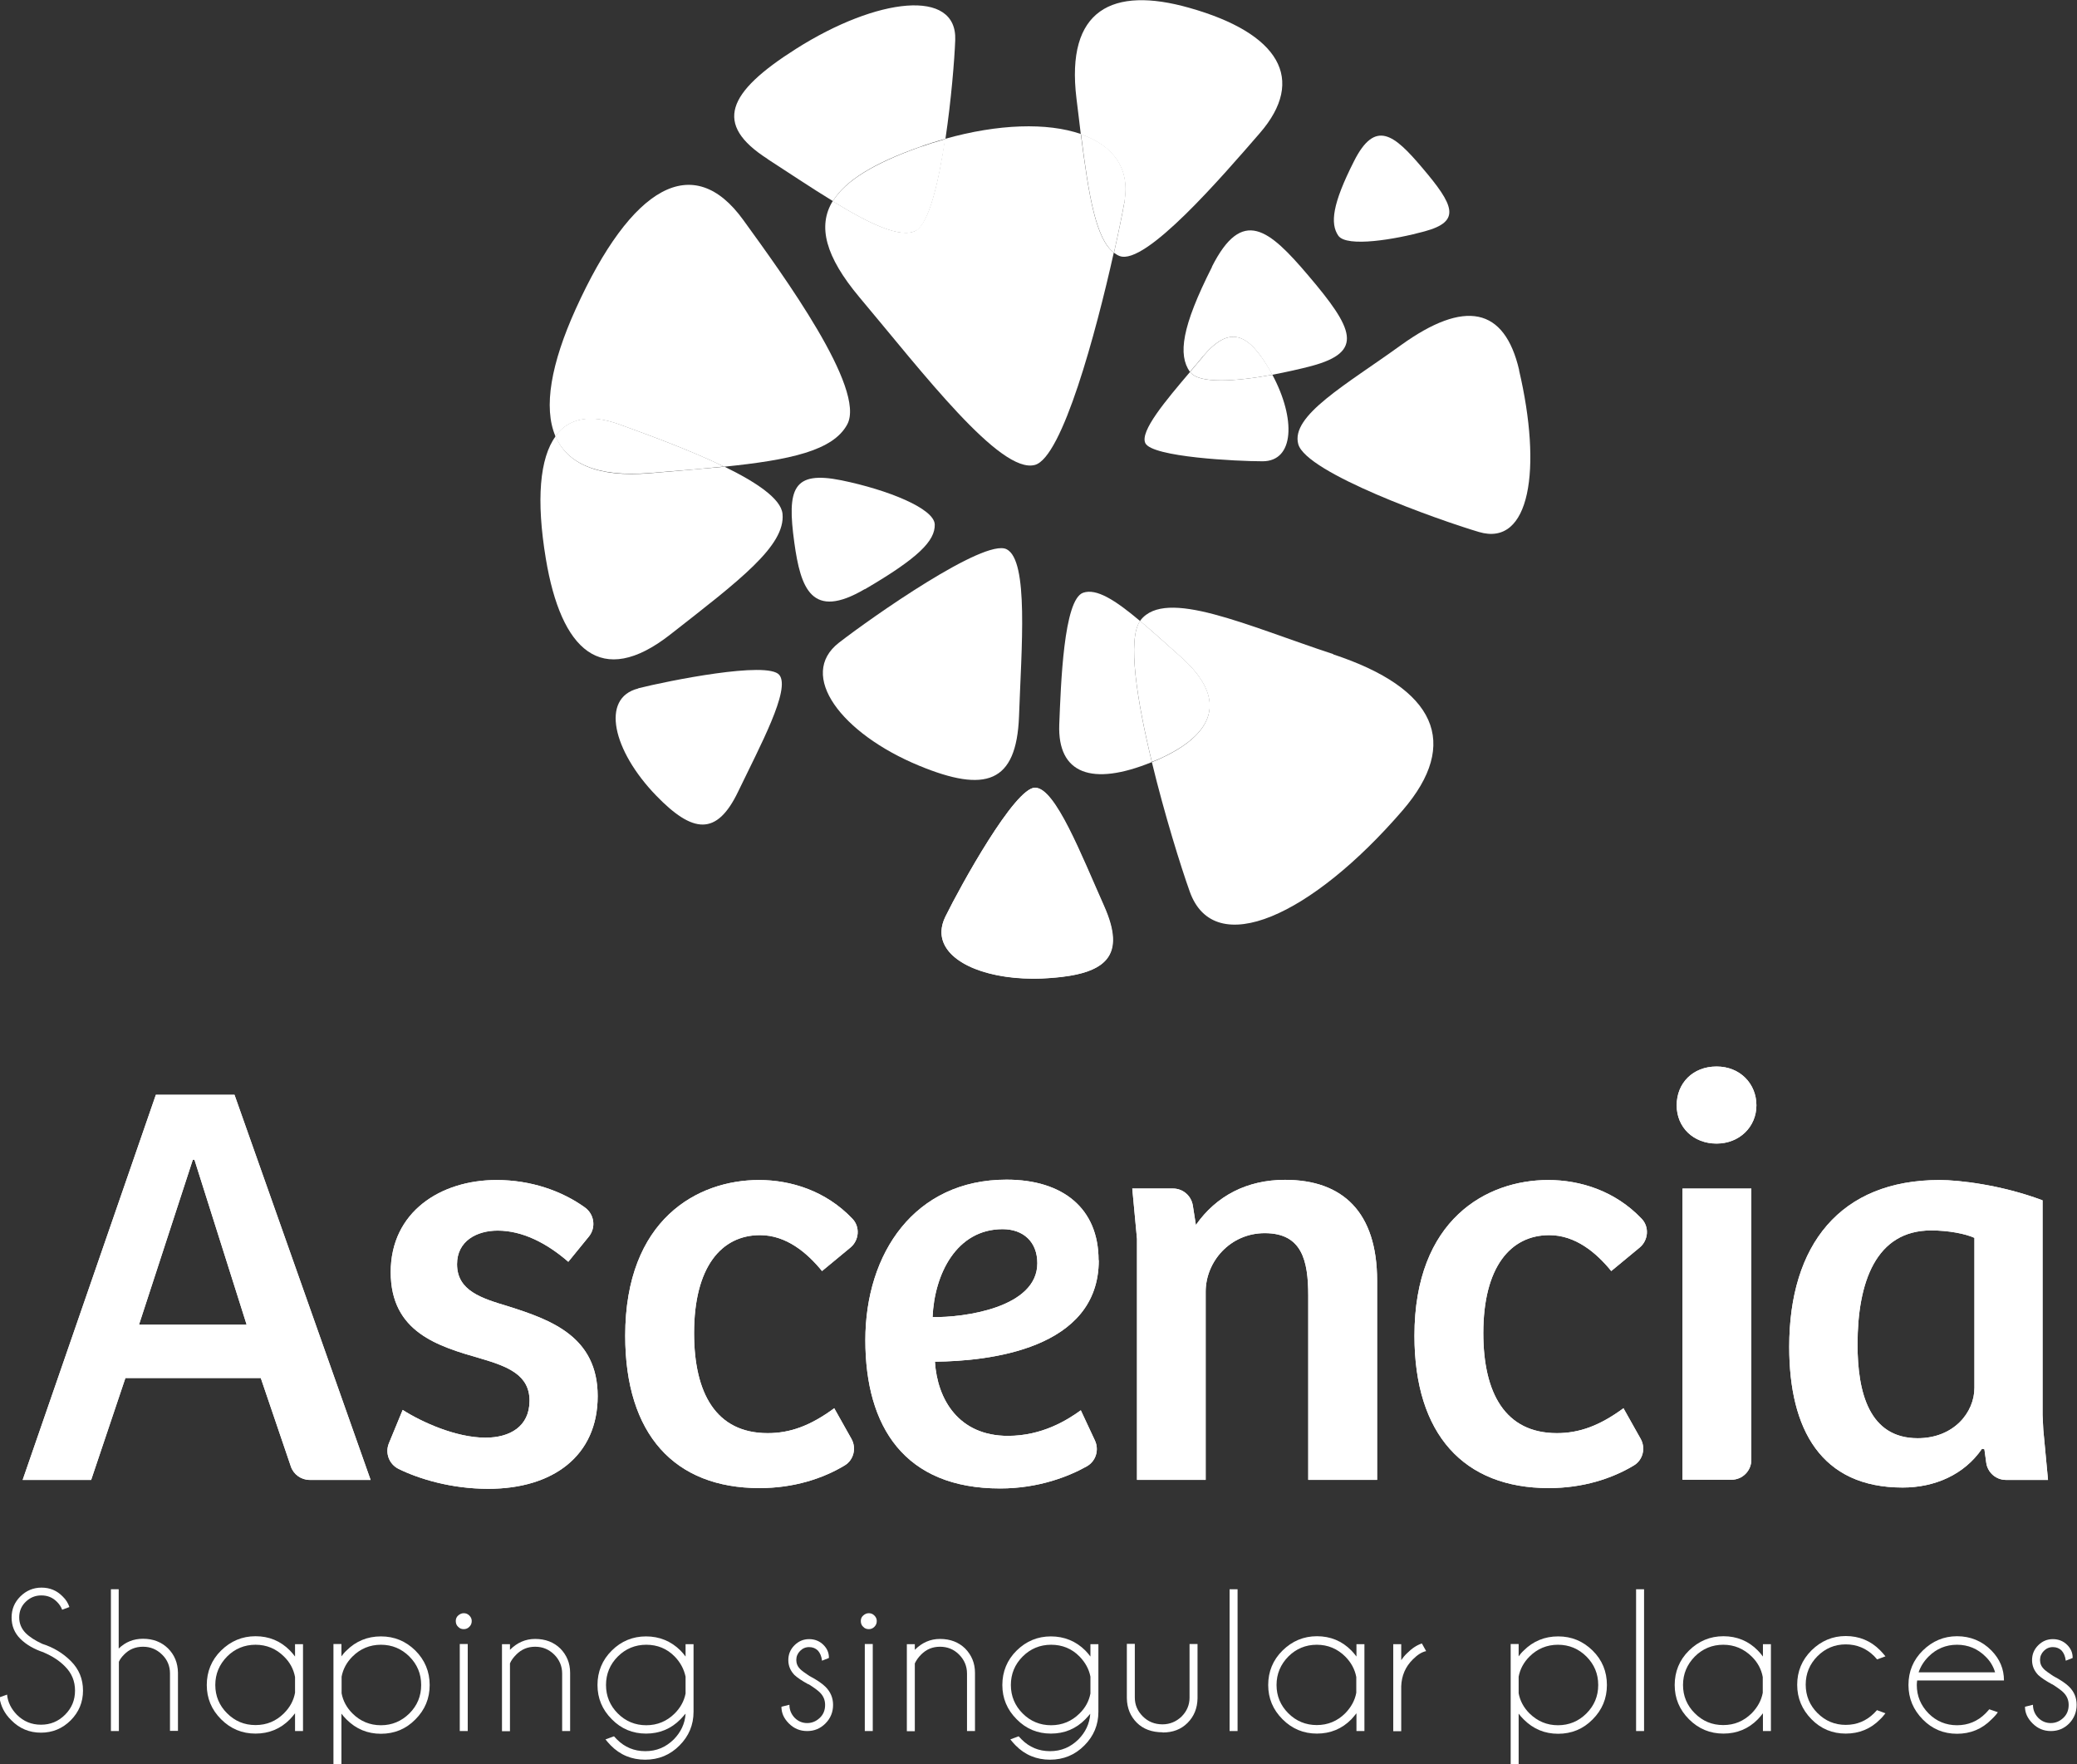 <svg width="166" height="141" viewBox="0 0 166 141" fill="none" xmlns="http://www.w3.org/2000/svg">
<rect x="0" y="0" width="166" height="141" fill="#333333" stroke="none"/>
<g id="Layer_1" clip-path="url(#clip0_355_572)">
<path id="Vector" d="M49.506 33.92C51.664 34.703 55.082 35.935 57.878 37.297C63.121 36.761 66.582 36.022 67.712 33.92C69.248 31.095 62.571 21.952 59.413 17.591C55.415 12.041 50.476 14.823 46.001 24.72C44.046 29.052 43.408 32.559 44.393 34.862C45.436 33.428 47.16 33.066 49.506 33.92Z" fill="white"/>
<path id="Vector_2" d="M89.873 16.113C89.699 17.098 89.409 18.532 89.032 20.199C89.177 20.3 89.322 20.402 89.481 20.459C91.538 21.256 97.723 14.055 100.678 10.65C104.429 6.332 102.242 2.652 95.043 0.623C88.902 -1.116 85.165 0.753 86.034 7.868C86.15 8.868 86.281 9.824 86.382 10.737C88.917 11.621 90.336 13.418 89.858 16.127" fill="white"/>
<path id="Vector_3" d="M96.868 21.329C94.435 26.14 94.145 28.356 95.101 29.718C95.449 29.313 95.796 28.907 96.115 28.516C98.23 25.98 99.751 26.545 101.503 29.631C101.561 29.733 101.619 29.849 101.677 29.95C102.807 29.733 103.922 29.487 104.849 29.24C109.02 28.11 108.209 26.299 104.545 21.995C101.431 18.329 99.287 16.504 96.854 21.329" fill="white"/>
<path id="Vector_4" d="M113.858 18.489C116.798 17.692 116.233 16.417 113.641 13.374C111.439 10.78 109.918 9.491 108.209 12.896C106.486 16.301 106.297 17.866 106.964 18.837C107.644 19.793 111.541 19.127 113.858 18.489Z" fill="white"/>
<path id="Vector_5" d="M73.216 18.416C71.985 19.098 69.392 17.823 66.554 16.069C65.323 18.069 65.974 20.517 68.683 23.749C73.752 29.776 79.951 37.92 82.718 37.152C84.905 36.543 87.584 26.618 89.018 20.184C87.584 19.098 87.019 15.707 86.382 10.708C83.703 9.781 79.777 9.897 75.519 11.099C75.012 14.562 74.245 17.837 73.187 18.416" fill="white"/>
<path id="Vector_6" d="M89.033 20.184C89.409 18.518 89.699 17.083 89.873 16.113C90.351 13.403 88.931 11.592 86.397 10.722C87.019 15.707 87.599 19.112 89.033 20.199" fill="white"/>
<path id="Vector_7" d="M61.339 12.707C63.005 13.78 64.83 15.011 66.568 16.069C67.582 14.403 69.899 13.026 73.448 11.766C74.157 11.505 74.853 11.287 75.562 11.099C76.026 7.998 76.287 4.753 76.345 3.202C76.504 -0.956 70.102 -0.203 63.628 3.898C58.095 7.404 57.009 9.925 61.354 12.707" fill="white"/>
<path id="Vector_8" d="M66.553 16.084C69.392 17.837 71.985 19.112 73.216 18.431C74.259 17.851 75.026 14.562 75.548 11.114C74.853 11.316 74.143 11.534 73.433 11.78C69.885 13.055 67.582 14.417 66.553 16.084Z" fill="white"/>
<path id="Vector_9" d="M91.118 49.627C89.105 47.932 87.628 47.005 86.57 47.367C85.006 47.903 84.789 54.684 84.659 57.901C84.514 61.842 87.266 62.857 92.06 60.901C90.872 56.003 90.09 51.105 91.118 49.627Z" fill="white"/>
<path id="Vector_10" d="M57.878 37.297C56.096 37.471 54.097 37.63 51.925 37.818C47.739 38.166 45.335 37.05 44.408 34.862C43.133 36.601 42.843 39.948 43.626 44.657C44.842 51.96 48.043 55.032 53.561 50.714C59.08 46.396 62.788 43.614 62.541 41.064C62.426 39.847 60.412 38.514 57.878 37.282" fill="white"/>
<path id="Vector_11" d="M51.91 37.804C54.097 37.63 56.082 37.471 57.863 37.282C55.068 35.92 51.664 34.703 49.492 33.906C47.145 33.051 45.436 33.413 44.379 34.848C45.32 37.036 47.71 38.137 51.896 37.804" fill="white"/>
<path id="Vector_12" d="M69.117 47.092C73.433 44.571 74.737 43.209 74.708 41.919C74.679 40.629 70.928 39.137 67.249 38.383C63.367 37.601 62.889 39.05 63.483 43.353C63.99 47.034 64.874 49.57 69.117 47.077" fill="white"/>
<path id="Vector_13" d="M81.443 57.249C81.631 51.815 82.24 44.773 80.444 43.889C78.677 43.006 69.682 49.323 67.061 51.352C63.7 53.945 67.249 58.626 73.462 61.19C78.763 63.378 81.24 62.596 81.443 57.249Z" fill="white"/>
<path id="Vector_14" d="M82.732 62.944C81.095 62.944 76.765 70.797 75.562 73.246C74.027 76.347 78.314 78.52 83.804 78.158C88.482 77.854 90.017 76.39 88.25 72.405C86.44 68.348 84.354 62.958 82.746 62.944" fill="white"/>
<path id="Vector_15" d="M82.732 62.944C81.095 62.944 76.765 70.797 75.562 73.246C75.36 73.651 75.258 74.057 75.244 74.434V74.55C75.302 76.723 78.445 78.187 82.515 78.216H82.689C83.051 78.216 83.413 78.201 83.775 78.172C87.193 77.955 88.931 77.115 88.931 75.115C88.931 74.376 88.699 73.492 88.222 72.42C86.411 68.363 84.325 62.973 82.718 62.958" fill="white"/>
<path id="Vector_16" d="M95.116 29.718C93.16 32.022 91.089 34.471 91.538 35.413C92.074 36.529 98.853 36.862 100.909 36.862C103.459 36.862 103.574 33.457 101.692 29.95C98.824 30.472 95.797 30.704 95.116 29.718Z" fill="white"/>
<path id="Vector_17" d="M96.13 28.516C95.796 28.907 95.463 29.313 95.116 29.719C95.811 30.704 98.838 30.472 101.691 29.95C101.633 29.834 101.576 29.733 101.518 29.617C99.751 26.545 98.244 25.98 96.13 28.501" fill="white"/>
<path id="Vector_18" d="M106.572 52.279C99.577 49.975 93.189 46.976 91.162 49.555L91.118 49.627C92.089 50.439 93.189 51.439 94.435 52.554C98.23 55.974 96.941 58.742 92.596 60.683C92.407 60.77 92.233 60.828 92.06 60.901C93.073 65.088 94.377 69.261 95.087 71.246C97.057 76.781 104.863 73.159 112.105 64.755C116.74 59.379 114.77 55.003 106.558 52.294" fill="white"/>
<path id="Vector_19" d="M94.435 52.54C93.189 51.424 92.089 50.439 91.118 49.613C90.09 51.091 90.872 55.989 92.06 60.886C92.234 60.814 92.407 60.741 92.596 60.669C96.955 58.727 98.244 55.96 94.435 52.54Z" fill="white"/>
<path id="Vector_20" d="M51.012 55.018C47.971 55.771 48.985 60.002 52.432 63.567C55.372 66.609 57.284 66.827 58.993 63.262C60.731 59.64 63.222 55.061 62.281 53.931C61.339 52.801 53.388 54.409 51.012 55.003" fill="white"/>
<path id="Vector_21" d="M121.419 29.588C120.245 24.546 117.073 23.908 111.961 27.588C107.615 30.733 103.125 33.211 103.763 35.5C104.414 37.804 114.973 41.557 118.203 42.513C122.302 43.73 123.258 37.471 121.404 29.574" fill="white"/>
<path id="Vector_22" d="M11.109 105.862H19.713L15.541 92.677H15.411L11.109 105.862ZM1.811 118.266L12.456 87.489H18.742L29.62 118.266H24.753C24.072 118.266 23.464 117.831 23.247 117.193L20.842 110.122H10.023L7.285 118.266H1.811Z" fill="white"/>
<path id="Vector_23" d="M32.183 112.672C33.704 113.643 36.441 114.889 38.802 114.889C40.743 114.889 42.322 114.006 42.322 111.933C42.322 109.861 40.569 109.195 38.397 108.557C35.022 107.587 31.227 106.471 31.227 101.66C31.227 96.85 35.21 94.299 39.686 94.299C42.438 94.299 44.9 95.169 46.739 96.487C47.493 97.023 47.652 98.081 47.073 98.806L45.421 100.834C43.669 99.313 41.728 98.342 39.773 98.342C38.107 98.342 36.528 99.168 36.528 101.023C36.528 103.153 38.469 103.747 40.642 104.399C44.017 105.471 47.768 106.804 47.768 111.571C47.768 116.338 44.205 118.976 39.02 118.976C36.05 118.976 33.472 118.179 31.85 117.382C31.097 117.005 30.764 116.121 31.082 115.339L32.183 112.672Z" fill="white"/>
<path id="Vector_24" d="M66.669 112.528L68.045 114.976C68.465 115.715 68.234 116.672 67.51 117.106C65.757 118.164 63.425 118.918 60.702 118.918C53.895 118.918 49.969 114.614 49.969 106.746C49.969 97.444 55.749 94.299 60.659 94.299C63.222 94.299 66.018 95.169 68.132 97.4C68.755 98.052 68.668 99.124 67.959 99.704L65.699 101.573C64.497 100.095 62.831 98.704 60.745 98.704C57.646 98.704 55.473 101.255 55.473 106.529C55.473 111.339 57.226 114.527 61.354 114.527C63.164 114.527 64.772 113.933 66.669 112.542" fill="white"/>
<path id="Vector_25" d="M80.139 98.226C76.432 98.226 74.679 101.834 74.534 105.254C77.025 105.297 82.906 104.515 82.906 100.95C82.906 99.24 81.791 98.226 80.125 98.226M87.816 100.718C87.816 107.847 78.981 108.775 74.722 108.818C74.911 111.832 76.62 114.745 80.559 114.745C83.282 114.745 85.281 113.498 86.382 112.702L87.512 115.121C87.859 115.875 87.584 116.773 86.86 117.179C85.441 117.976 83.022 118.947 79.937 118.947C72.304 118.947 69.161 114.035 69.161 107.094C69.161 100.153 73.1 94.27 80.444 94.27C84.977 94.27 87.801 96.589 87.801 100.704" fill="white"/>
<path id="Vector_26" d="M90.872 118.265V99.009L90.495 94.98H93.754C94.536 94.98 95.203 95.546 95.333 96.328L95.579 97.893C97.201 95.575 99.649 94.285 102.705 94.285C107.326 94.285 110.063 96.879 110.063 102.341V118.265H104.559V103.544C104.559 100.718 104.052 98.545 101.083 98.545C98.317 98.545 96.361 100.82 96.361 103.225V118.265H90.858H90.872Z" fill="white"/>
<path id="Vector_27" d="M129.747 112.528L131.123 114.976C131.543 115.715 131.311 116.672 130.587 117.106C128.834 118.164 126.502 118.918 123.779 118.918C116.986 118.918 113.047 114.614 113.047 106.746C113.047 97.444 118.826 94.299 123.736 94.299C126.3 94.299 129.095 95.169 131.21 97.4C131.832 98.052 131.746 99.124 131.036 99.704L128.776 101.573C127.574 100.095 125.909 98.704 123.823 98.704C120.723 98.704 118.551 101.255 118.551 106.529C118.551 111.339 120.303 114.527 124.431 114.527C126.227 114.527 127.849 113.933 129.747 112.542" fill="white"/>
<path id="Vector_28" d="M134.469 118.266V94.981H139.972V116.657C139.972 117.541 139.263 118.251 138.379 118.251H134.469V118.266ZM137.192 85.229C139.089 85.229 140.378 86.62 140.378 88.33C140.378 90.04 139.031 91.387 137.192 91.387C135.352 91.387 134.005 90.097 134.005 88.33C134.005 86.562 135.294 85.229 137.192 85.229Z" fill="white"/>
<path id="Vector_29" d="M157.802 98.922C157.107 98.603 155.76 98.328 154.34 98.328C149.937 98.328 148.46 102.443 148.46 107.442C148.46 111.281 149.387 114.933 153.269 114.933C156.136 114.933 157.802 112.89 157.802 110.905V98.922ZM163.306 114.252C163.407 115.368 163.683 118.266 163.683 118.266H160.322C159.526 118.266 158.845 117.671 158.744 116.875L158.599 115.817L158.41 115.773C156.976 117.86 154.616 118.874 152.066 118.874C145.549 118.874 143 114.237 143 107.63C143 99.487 147.069 94.299 155.021 94.299C156.542 94.299 159.931 94.676 163.248 95.922V113.093" fill="white"/>
<path id="Vector_30" d="M11.109 105.862H19.713L15.541 92.677H15.411L11.109 105.862ZM1.811 118.266L12.456 87.489H18.742L29.62 118.266H24.753C24.072 118.266 23.464 117.831 23.247 117.193L20.842 110.122H10.023L7.285 118.266H1.811Z" fill="white"/>
<path id="Vector_31" d="M32.183 112.672C33.704 113.643 36.441 114.889 38.802 114.889C40.743 114.889 42.322 114.006 42.322 111.933C42.322 109.861 40.569 109.195 38.397 108.557C35.022 107.587 31.227 106.471 31.227 101.66C31.227 96.85 35.21 94.299 39.686 94.299C42.438 94.299 44.9 95.169 46.739 96.487C47.493 97.023 47.652 98.081 47.073 98.806L45.421 100.834C43.669 99.313 41.728 98.342 39.773 98.342C38.107 98.342 36.528 99.168 36.528 101.023C36.528 103.153 38.469 103.747 40.642 104.399C44.017 105.471 47.768 106.804 47.768 111.571C47.768 116.338 44.205 118.976 39.02 118.976C36.05 118.976 33.472 118.179 31.85 117.382C31.097 117.005 30.764 116.121 31.082 115.339L32.183 112.672Z" fill="white"/>
<path id="Vector_32" d="M66.669 112.528L68.045 114.976C68.465 115.715 68.234 116.672 67.51 117.106C65.757 118.164 63.425 118.918 60.702 118.918C53.895 118.918 49.969 114.614 49.969 106.746C49.969 97.444 55.749 94.299 60.659 94.299C63.222 94.299 66.018 95.169 68.132 97.4C68.755 98.052 68.668 99.124 67.959 99.704L65.699 101.573C64.497 100.095 62.831 98.704 60.745 98.704C57.646 98.704 55.473 101.255 55.473 106.529C55.473 111.339 57.226 114.527 61.354 114.527C63.164 114.527 64.772 113.933 66.669 112.542" fill="white"/>
<path id="Vector_33" d="M80.139 98.226C76.432 98.226 74.679 101.834 74.534 105.254C77.025 105.297 82.906 104.515 82.906 100.95C82.906 99.24 81.791 98.226 80.125 98.226M87.816 100.718C87.816 107.847 78.981 108.775 74.722 108.818C74.911 111.832 76.62 114.745 80.559 114.745C83.282 114.745 85.281 113.498 86.382 112.702L87.512 115.121C87.859 115.875 87.584 116.773 86.86 117.179C85.441 117.976 83.022 118.947 79.937 118.947C72.304 118.947 69.161 114.035 69.161 107.094C69.161 100.153 73.1 94.27 80.444 94.27C84.977 94.27 87.801 96.589 87.801 100.704" fill="white"/>
<path id="Vector_34" d="M90.872 118.265V99.009L90.495 94.98H93.754C94.536 94.98 95.203 95.546 95.333 96.328L95.579 97.893C97.201 95.575 99.649 94.285 102.705 94.285C107.326 94.285 110.063 96.879 110.063 102.341V118.265H104.559V103.544C104.559 100.718 104.052 98.545 101.083 98.545C98.317 98.545 96.361 100.82 96.361 103.225V118.265H90.858H90.872Z" fill="white"/>
<path id="Vector_35" d="M129.747 112.528L131.123 114.976C131.543 115.715 131.311 116.672 130.587 117.106C128.834 118.164 126.502 118.918 123.779 118.918C116.986 118.918 113.047 114.614 113.047 106.746C113.047 97.444 118.826 94.299 123.736 94.299C126.3 94.299 129.095 95.169 131.21 97.4C131.832 98.052 131.746 99.124 131.036 99.704L128.776 101.573C127.574 100.095 125.909 98.704 123.823 98.704C120.723 98.704 118.551 101.255 118.551 106.529C118.551 111.339 120.303 114.527 124.431 114.527C126.227 114.527 127.849 113.933 129.747 112.542" fill="white"/>
<path id="Vector_36" d="M134.469 118.266V94.981H139.972V116.657C139.972 117.541 139.263 118.251 138.379 118.251H134.469V118.266ZM137.192 85.229C139.089 85.229 140.378 86.62 140.378 88.33C140.378 90.04 139.031 91.387 137.192 91.387C135.352 91.387 134.005 90.097 134.005 88.33C134.005 86.562 135.294 85.229 137.192 85.229Z" fill="white"/>
<path id="Vector_37" d="M157.802 98.922C157.107 98.603 155.76 98.328 154.34 98.328C149.937 98.328 148.46 102.443 148.46 107.442C148.46 111.281 149.387 114.933 153.269 114.933C156.136 114.933 157.802 112.89 157.802 110.905V98.922ZM163.306 114.252C163.407 115.368 163.683 118.266 163.683 118.266H160.322C159.526 118.266 158.845 117.671 158.744 116.875L158.599 115.817L158.41 115.773C156.976 117.86 154.616 118.874 152.066 118.874C145.549 118.874 143 114.237 143 107.63C143 99.487 147.069 94.299 155.021 94.299C156.542 94.299 159.931 94.676 163.248 95.922V113.093" fill="white"/>
<path id="Vector_38" d="M3.534 132.06C2.723 131.799 2.086 131.422 1.622 130.959C1.159 130.495 0.927 129.93 0.927 129.263C0.927 128.597 1.159 128.046 1.622 127.582C2.086 127.119 2.651 126.872 3.317 126.872C3.983 126.872 4.548 127.104 5.011 127.582C5.272 127.829 5.446 128.119 5.547 128.423L4.968 128.64C4.881 128.408 4.751 128.205 4.548 128.003C4.2 127.655 3.795 127.495 3.302 127.495C2.81 127.495 2.404 127.669 2.057 128.003C1.709 128.336 1.535 128.756 1.535 129.249C1.535 129.741 1.709 130.147 2.042 130.495C2.361 130.814 2.81 131.103 3.375 131.364C4.287 131.654 5.04 132.118 5.663 132.741C6.315 133.393 6.634 134.175 6.634 135.103C6.634 136.03 6.3 136.827 5.649 137.479C4.997 138.131 4.2 138.464 3.273 138.464C2.346 138.464 1.55 138.131 0.898 137.464C0.362 136.943 0.058 136.334 -0.043 135.639L0.565 135.421C0.623 136.03 0.898 136.566 1.347 137.03C1.883 137.566 2.52 137.827 3.273 137.827C4.027 137.827 4.664 137.566 5.2 137.03C5.736 136.494 5.996 135.856 5.996 135.103C5.996 134.349 5.736 133.712 5.2 133.175C4.736 132.697 4.157 132.335 3.476 132.045" fill="white"/>
<path id="Vector_39" d="M8.85 127.003H9.487V131.741C10.023 131.219 10.675 130.959 11.428 130.959C12.239 130.959 12.905 131.219 13.427 131.727C13.948 132.248 14.209 132.886 14.223 133.668V138.319H13.586V133.726C13.586 133.132 13.369 132.625 12.949 132.219C12.514 131.799 12.022 131.596 11.428 131.596C10.834 131.596 10.327 131.799 9.921 132.219C9.733 132.408 9.588 132.596 9.501 132.799V138.334H8.864V127.003H8.85Z" fill="white"/>
<path id="Vector_40" d="M23.58 135.277V134.016C23.464 133.393 23.174 132.842 22.696 132.379C22.073 131.756 21.306 131.437 20.422 131.437C19.539 131.437 18.771 131.756 18.148 132.379C17.526 133.016 17.207 133.77 17.207 134.653C17.207 135.537 17.526 136.291 18.148 136.914C18.771 137.537 19.524 137.856 20.422 137.856C21.32 137.856 22.073 137.537 22.696 136.914C23.174 136.436 23.464 135.9 23.58 135.277ZM24.217 138.334H23.58V136.914C23.464 137.073 23.319 137.233 23.174 137.392C22.421 138.16 21.494 138.537 20.422 138.537C19.351 138.537 18.438 138.16 17.67 137.392C16.903 136.624 16.526 135.711 16.526 134.653C16.526 133.596 16.903 132.654 17.67 131.9C18.438 131.147 19.351 130.756 20.422 130.756C21.494 130.756 22.421 131.132 23.174 131.9C23.319 132.045 23.449 132.205 23.58 132.379V131.393H24.217V138.348V138.334Z" fill="white"/>
<path id="Vector_41" d="M27.302 133.987V135.32C27.418 135.929 27.708 136.465 28.171 136.928C28.794 137.551 29.562 137.87 30.445 137.87C31.329 137.87 32.082 137.551 32.719 136.928C33.342 136.305 33.661 135.552 33.661 134.654C33.661 133.755 33.342 133.002 32.719 132.379C32.096 131.756 31.329 131.437 30.445 131.437C29.562 131.437 28.794 131.756 28.171 132.379C27.708 132.842 27.418 133.378 27.302 133.987ZM26.65 131.379H27.288V132.364C27.404 132.205 27.534 132.045 27.693 131.9C28.446 131.147 29.373 130.77 30.445 130.77C31.517 130.77 32.429 131.147 33.197 131.9C33.95 132.654 34.341 133.581 34.341 134.654C34.341 135.726 33.965 136.639 33.197 137.407C32.444 138.175 31.517 138.551 30.445 138.551C29.373 138.551 28.461 138.175 27.693 137.407C27.548 137.262 27.404 137.102 27.288 136.943V141.015H26.65V131.408V131.379Z" fill="white"/>
<path id="Vector_42" d="M37.383 138.334H36.746V131.379H37.383V138.334ZM37.513 129.104C37.644 129.234 37.702 129.379 37.702 129.539C37.702 129.727 37.644 129.872 37.513 130.002C37.383 130.133 37.238 130.191 37.064 130.191C36.891 130.191 36.731 130.133 36.615 130.002C36.485 129.886 36.427 129.727 36.427 129.539C36.427 129.365 36.485 129.22 36.615 129.104C36.746 128.988 36.891 128.916 37.064 128.916C37.238 128.916 37.383 128.973 37.513 129.104Z" fill="white"/>
<path id="Vector_43" d="M40.758 132.944V138.348H40.12V131.393H40.758V131.843C41.337 131.263 42.003 130.973 42.771 130.973C43.596 130.973 44.263 131.234 44.784 131.741C45.291 132.263 45.566 132.9 45.566 133.683V138.334H44.929V133.741C44.929 133.147 44.712 132.639 44.292 132.219C43.857 131.799 43.365 131.596 42.771 131.596C42.177 131.596 41.685 131.799 41.265 132.219C41.033 132.451 40.859 132.683 40.758 132.929" fill="white"/>
<path id="Vector_44" d="M54.793 133.987C54.662 133.378 54.373 132.842 53.924 132.379C53.301 131.741 52.533 131.437 51.65 131.437C50.766 131.437 49.998 131.756 49.376 132.379C48.753 133.002 48.434 133.77 48.434 134.654C48.434 135.537 48.753 136.305 49.376 136.928C49.998 137.551 50.766 137.87 51.65 137.87C52.533 137.87 53.301 137.551 53.924 136.928C54.373 136.479 54.677 135.943 54.793 135.335V134.001V133.987ZM54.778 136.957C54.648 137.102 54.532 137.247 54.387 137.392C53.634 138.16 52.707 138.537 51.635 138.537C50.563 138.537 49.651 138.16 48.898 137.392C48.13 136.624 47.753 135.711 47.753 134.654C47.753 133.596 48.13 132.654 48.898 131.9C49.651 131.147 50.578 130.77 51.635 130.77C52.692 130.77 53.634 131.147 54.387 131.9C54.532 132.045 54.662 132.205 54.793 132.379V131.393H55.43V136.798C55.43 137.841 55.053 138.74 54.315 139.479C53.562 140.247 52.635 140.623 51.563 140.623C50.491 140.623 49.564 140.247 48.811 139.479C48.651 139.319 48.521 139.16 48.391 139L49.072 138.754L49.303 139C49.926 139.624 50.679 139.942 51.577 139.942C52.475 139.942 53.214 139.624 53.851 139C54.416 138.421 54.735 137.754 54.793 136.972" fill="white"/>
<path id="Vector_45" d="M64.627 134.61C64.091 134.32 63.715 134.059 63.497 133.857C63.179 133.523 63.005 133.132 63.005 132.668C63.005 132.205 63.164 131.813 63.497 131.48C63.831 131.147 64.222 130.988 64.671 130.988C65.12 130.988 65.511 131.147 65.815 131.451C66.105 131.741 66.249 132.074 66.249 132.466V132.494L65.699 132.712C65.656 132.35 65.54 132.089 65.366 131.9C65.192 131.727 64.96 131.625 64.671 131.625C64.381 131.625 64.149 131.727 63.946 131.929C63.744 132.132 63.642 132.379 63.642 132.654C63.642 132.929 63.744 133.176 63.946 133.378C64.062 133.494 64.308 133.683 64.685 133.929C65.293 134.248 65.713 134.538 65.974 134.798C66.38 135.204 66.582 135.682 66.582 136.247C66.582 136.812 66.38 137.32 65.974 137.725C65.569 138.131 65.091 138.334 64.511 138.334C63.932 138.334 63.454 138.131 63.048 137.725C62.643 137.32 62.455 136.885 62.455 136.392L63.092 136.233C63.092 136.639 63.237 136.986 63.512 137.276C63.787 137.551 64.12 137.696 64.511 137.696C64.902 137.696 65.236 137.551 65.525 137.276C65.815 137.001 65.945 136.653 65.945 136.247C65.945 135.842 65.8 135.523 65.525 135.248C65.38 135.103 65.076 134.871 64.613 134.581" fill="white"/>
<path id="Vector_46" d="M69.754 138.334H69.117V131.379H69.754V138.334ZM69.885 129.104C70.015 129.234 70.073 129.379 70.073 129.539C70.073 129.727 70.015 129.872 69.885 130.002C69.754 130.133 69.61 130.191 69.436 130.191C69.262 130.191 69.103 130.133 68.987 130.002C68.856 129.886 68.799 129.727 68.799 129.539C68.799 129.365 68.856 129.22 68.987 129.104C69.117 128.988 69.262 128.916 69.436 128.916C69.61 128.916 69.754 128.973 69.885 129.104Z" fill="white"/>
<path id="Vector_47" d="M73.115 132.944V138.348H72.478V131.393H73.115V131.843C73.694 131.263 74.36 130.973 75.128 130.973C75.954 130.973 76.62 131.234 77.141 131.741C77.648 132.263 77.924 132.9 77.924 133.683V138.334H77.286V133.741C77.286 133.147 77.069 132.639 76.649 132.219C76.229 131.799 75.722 131.596 75.128 131.596C74.534 131.596 74.042 131.799 73.622 132.219C73.39 132.451 73.231 132.683 73.115 132.929" fill="white"/>
<path id="Vector_48" d="M87.15 133.987C87.034 133.378 86.73 132.842 86.281 132.379C85.658 131.741 84.89 131.437 84.007 131.437C83.123 131.437 82.355 131.756 81.733 132.379C81.11 133.002 80.791 133.77 80.791 134.654C80.791 135.537 81.11 136.305 81.733 136.928C82.355 137.551 83.123 137.87 84.007 137.87C84.89 137.87 85.658 137.551 86.281 136.928C86.744 136.479 87.034 135.943 87.15 135.335V134.001V133.987ZM87.135 136.957C87.005 137.102 86.889 137.247 86.744 137.392C85.991 138.16 85.064 138.537 83.992 138.537C82.92 138.537 82.008 138.16 81.255 137.392C80.487 136.624 80.11 135.711 80.11 134.654C80.11 133.596 80.487 132.654 81.255 131.9C82.022 131.147 82.935 130.77 83.992 130.77C85.049 130.77 85.991 131.147 86.744 131.9C86.889 132.045 87.019 132.205 87.15 132.379V131.393H87.787V136.798C87.787 137.841 87.41 138.74 86.672 139.479C85.918 140.247 84.991 140.623 83.92 140.623C82.848 140.623 81.921 140.247 81.168 139.479C81.008 139.319 80.878 139.16 80.748 139L81.414 138.754L81.646 139C82.268 139.624 83.022 139.942 83.92 139.942C84.818 139.942 85.556 139.624 86.194 139C86.758 138.421 87.077 137.754 87.135 136.972" fill="white"/>
<path id="Vector_49" d="M92.929 138.435C92.06 138.435 91.364 138.174 90.857 137.667C90.35 137.16 90.075 136.508 90.061 135.711V131.364H90.698V135.653C90.698 136.247 90.915 136.74 91.335 137.16C91.755 137.58 92.277 137.798 92.914 137.798C93.493 137.798 94.015 137.58 94.435 137.175C94.855 136.754 95.072 136.247 95.072 135.668V131.379H95.71V135.726C95.695 136.508 95.434 137.16 94.913 137.682C94.391 138.203 93.74 138.45 92.914 138.45" fill="white"/>
<path id="Vector_50" d="M98.91 127.003H98.273V138.334H98.91V127.003Z" fill="white"/>
<path id="Vector_51" d="M108.398 135.277V134.016C108.282 133.393 107.978 132.842 107.514 132.379C106.891 131.756 106.124 131.437 105.24 131.437C104.357 131.437 103.589 131.756 102.966 132.379C102.343 133.016 102.025 133.77 102.025 134.653C102.025 135.537 102.343 136.291 102.966 136.914C103.589 137.537 104.357 137.856 105.24 137.856C106.124 137.856 106.891 137.537 107.514 136.914C107.978 136.436 108.282 135.9 108.398 135.277ZM109.049 138.334H108.412V136.914C108.282 137.073 108.151 137.233 108.007 137.392C107.253 138.16 106.326 138.537 105.255 138.537C104.183 138.537 103.27 138.16 102.503 137.392C101.735 136.624 101.358 135.711 101.358 134.653C101.358 133.596 101.735 132.654 102.503 131.9C103.27 131.147 104.183 130.756 105.255 130.756C106.326 130.756 107.253 131.132 108.007 131.9C108.151 132.045 108.282 132.205 108.412 132.379V131.393H109.049V138.348V138.334Z" fill="white"/>
<path id="Vector_52" d="M113.988 131.944C113.641 132.016 113.293 132.234 112.931 132.596C112.323 133.19 112.019 133.915 111.99 134.755V138.348H111.352V131.393H111.99V132.668C112.12 132.48 112.265 132.292 112.453 132.118C112.844 131.727 113.235 131.466 113.641 131.335L113.988 131.958V131.944Z" fill="white"/>
<path id="Vector_53" d="M121.375 133.987V135.32C121.491 135.929 121.781 136.465 122.244 136.928C122.881 137.551 123.635 137.87 124.518 137.87C125.402 137.87 126.169 137.551 126.792 136.928C127.415 136.305 127.734 135.552 127.734 134.654C127.734 133.755 127.415 133.002 126.792 132.379C126.169 131.756 125.402 131.437 124.518 131.437C123.635 131.437 122.867 131.756 122.244 132.379C121.781 132.842 121.491 133.378 121.375 133.987ZM120.738 131.379H121.375V132.364C121.491 132.205 121.621 132.045 121.781 131.9C122.534 131.147 123.461 130.77 124.533 130.77C125.604 130.77 126.517 131.147 127.285 131.9C128.052 132.654 128.429 133.581 128.429 134.654C128.429 135.726 128.052 136.639 127.285 137.407C126.531 138.175 125.604 138.551 124.533 138.551C123.461 138.551 122.548 138.175 121.781 137.407C121.636 137.262 121.491 137.102 121.375 136.943V141.015H120.738V131.408V131.379Z" fill="white"/>
<path id="Vector_54" d="M131.398 127.003H130.761V138.334H131.398V127.003Z" fill="white"/>
<path id="Vector_55" d="M140.885 135.277V134.016C140.769 133.393 140.479 132.842 140.001 132.379C139.364 131.756 138.611 131.437 137.727 131.437C136.844 131.437 136.076 131.756 135.453 132.379C134.831 133.016 134.512 133.77 134.512 134.653C134.512 135.537 134.831 136.291 135.453 136.914C136.076 137.537 136.829 137.856 137.727 137.856C138.625 137.856 139.364 137.537 140.001 136.914C140.465 136.436 140.769 135.9 140.885 135.277ZM141.537 138.334H140.899V136.914C140.783 137.073 140.639 137.233 140.494 137.392C139.741 138.16 138.814 138.537 137.742 138.537C136.67 138.537 135.758 138.16 134.99 137.392C134.222 136.624 133.846 135.711 133.846 134.653C133.846 133.596 134.222 132.654 134.99 131.9C135.758 131.147 136.67 130.756 137.742 130.756C138.814 130.756 139.741 131.132 140.494 131.9C140.639 132.045 140.769 132.205 140.899 132.379V131.393H141.537V138.348V138.334Z" fill="white"/>
<path id="Vector_56" d="M150.024 136.668L150.69 136.914C150.56 137.073 150.43 137.247 150.27 137.392C149.517 138.16 148.59 138.537 147.518 138.537C146.447 138.537 145.534 138.16 144.781 137.392C144.028 136.624 143.637 135.711 143.637 134.639C143.637 133.567 144.013 132.654 144.781 131.886C145.549 131.132 146.461 130.741 147.518 130.741C148.576 130.741 149.517 131.118 150.27 131.886C150.43 132.045 150.56 132.205 150.69 132.364L150.024 132.61L149.792 132.35C149.17 131.727 148.402 131.408 147.518 131.408C146.635 131.408 145.882 131.727 145.259 132.35C144.636 132.973 144.317 133.741 144.317 134.624C144.317 135.508 144.636 136.276 145.259 136.899C145.882 137.522 146.635 137.841 147.518 137.841C148.402 137.841 149.17 137.522 149.792 136.899L150.024 136.653V136.668Z" fill="white"/>
<path id="Vector_57" d="M153.341 133.639H159.453C159.308 133.147 159.048 132.726 158.686 132.379C158.063 131.756 157.295 131.437 156.412 131.437C155.528 131.437 154.761 131.756 154.138 132.379C153.761 132.755 153.5 133.176 153.341 133.639ZM153.225 134.291C153.211 134.407 153.196 134.523 153.196 134.653C153.196 135.537 153.515 136.291 154.138 136.928C154.761 137.551 155.528 137.87 156.412 137.87C157.295 137.87 158.063 137.551 158.686 136.928C158.787 136.827 158.888 136.711 158.99 136.595L159.671 136.827C159.598 136.957 159.424 137.16 159.164 137.407C158.41 138.175 157.484 138.551 156.412 138.551C155.34 138.551 154.427 138.175 153.674 137.407C152.921 136.639 152.53 135.726 152.53 134.653C152.53 133.581 152.907 132.654 153.674 131.9C154.442 131.147 155.354 130.756 156.412 130.756C157.469 130.756 158.41 131.132 159.164 131.9C159.83 132.581 160.163 133.378 160.163 134.291H153.211H153.225Z" fill="white"/>
<path id="Vector_58" d="M164.03 134.61C163.494 134.32 163.118 134.059 162.9 133.857C162.582 133.523 162.408 133.132 162.408 132.668C162.408 132.205 162.567 131.813 162.9 131.48C163.233 131.147 163.625 130.988 164.074 130.988C164.523 130.988 164.914 131.147 165.218 131.451C165.507 131.741 165.652 132.074 165.652 132.466V132.494L165.102 132.712C165.058 132.35 164.943 132.089 164.769 131.9C164.595 131.727 164.363 131.625 164.074 131.625C163.784 131.625 163.552 131.727 163.349 131.929C163.147 132.132 163.045 132.379 163.045 132.654C163.045 132.929 163.147 133.176 163.349 133.378C163.465 133.494 163.711 133.683 164.088 133.929C164.696 134.248 165.116 134.538 165.377 134.798C165.783 135.204 165.971 135.682 165.971 136.247C165.971 136.812 165.768 137.32 165.377 137.725C164.972 138.131 164.494 138.334 163.914 138.334C163.335 138.334 162.857 138.131 162.451 137.725C162.046 137.32 161.843 136.885 161.843 136.392L162.48 136.233C162.48 136.639 162.625 136.986 162.9 137.276C163.176 137.551 163.509 137.696 163.9 137.696C164.291 137.696 164.624 137.551 164.914 137.276C165.203 137.001 165.334 136.653 165.334 136.247C165.334 135.842 165.189 135.523 164.914 135.248C164.769 135.103 164.465 134.871 164.001 134.581" fill="white"/>
</g>
<defs>
<clipPath id="clip0_355_572">
<rect width="166" height="141" fill="white"/>
</clipPath>
</defs>
</svg>
